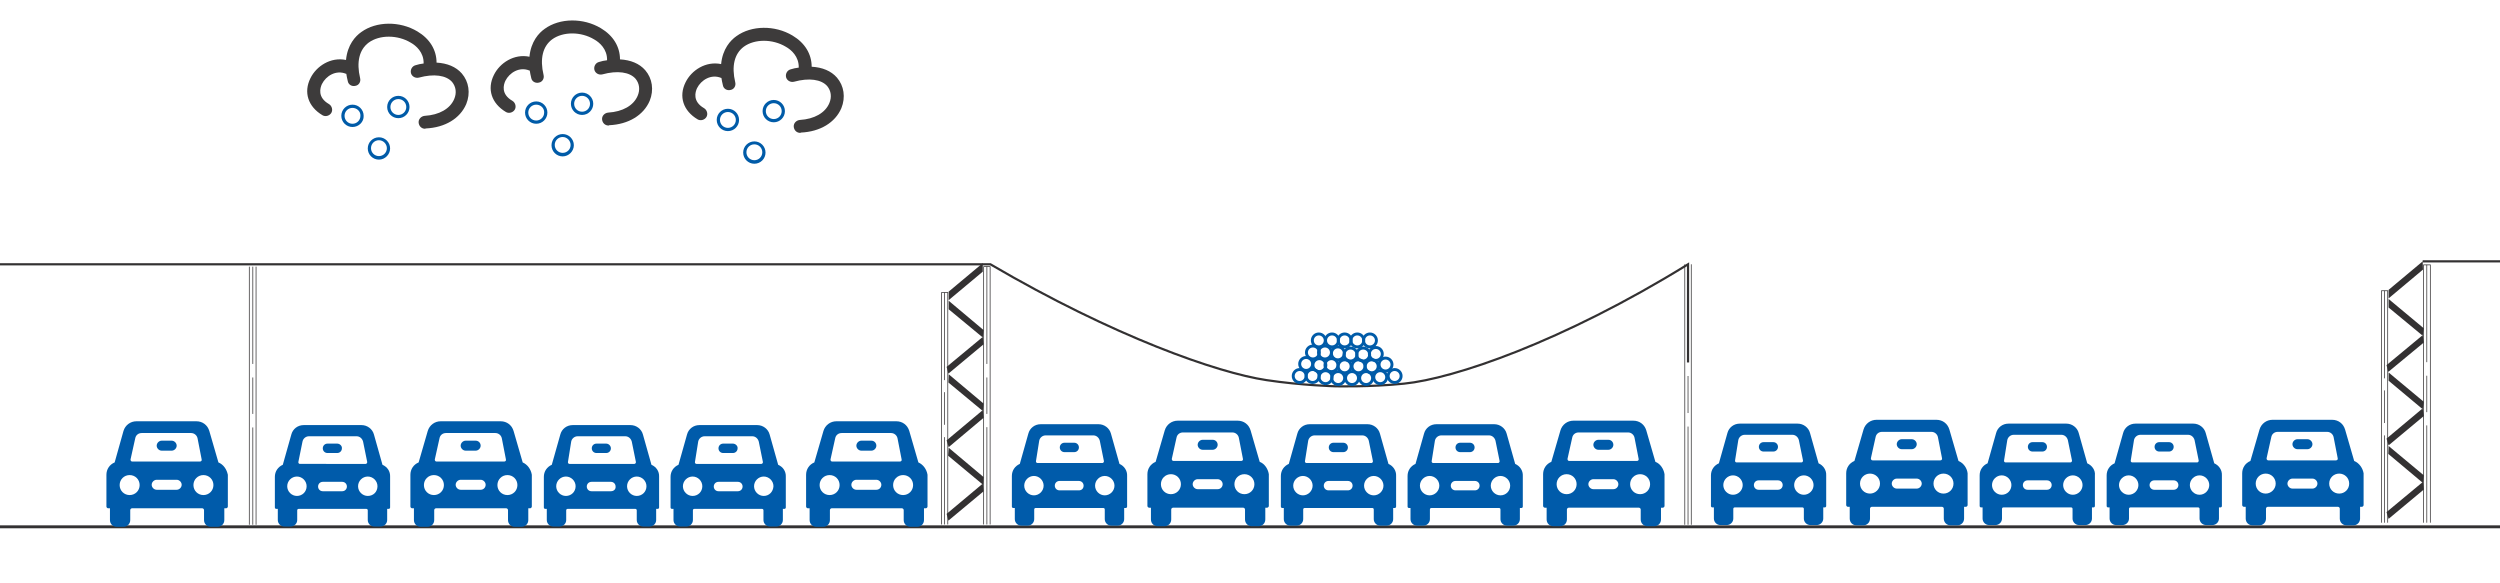 <?xml version="1.0" encoding="UTF-8"?> <svg xmlns="http://www.w3.org/2000/svg" xmlns:xlink="http://www.w3.org/1999/xlink" version="1.1" id="Layer_1" x="0px" y="0px" viewBox="0 0 850.4 198.4" overflow="visible" xml:space="preserve"> <g> <g> <path fill="#3D3B3B" d="M144.6,43.8c-1.2,0-2.1-0.9-2.2-2.1c-0.1-1.2,0.9-2.2,2.1-2.3c4.9-0.3,8.6-2.4,10-5.7 c0.9-2.1,0.6-4.2-0.7-5.8c-2-2.3-6.2-2.9-11.3-1.5c-1.2,0.3-2.4-0.4-2.7-1.5c-0.3-1.2,0.4-2.4,1.5-2.7c0.9-0.3,1.9-0.5,2.8-0.6 c0.1-3.8-2.6-6.1-4.4-7.1c-4.5-2.7-10.6-2.7-14.3,0c-3.2,2.4-4.2,6.6-2.9,12.1c0.3,1.2-0.4,2.4-1.6,2.6c-1.2,0.3-2.4-0.4-2.6-1.6 c-0.2-0.9-0.4-1.7-0.5-2.5c0,0,0,0-0.1,0c-3.4-1.4-6.8,0.7-8.2,3.5c-0.6,1.3-1.6,4.5,2.4,6.8c1,0.6,1.4,2,0.8,3 c-0.6,1-2,1.4-3,0.8c-4.9-2.9-6.5-7.8-4.1-12.6c2-4.1,6.9-7.3,12.1-6.2c0.5-5.2,3.2-8.1,5.2-9.5c5.1-3.7,13.1-3.8,19.1-0.2 c4.2,2.5,6.5,6.3,6.5,10.6c3.6,0.2,6.6,1.4,8.6,3.7c2.4,2.8,3,6.7,1.5,10.4c-2.1,4.9-7.2,8-13.8,8.3 C144.6,43.8,144.6,43.8,144.6,43.8z"></path> </g> </g> <g> <g> <path fill="#005BA8" d="M128.9,54.3c-2.1,0-3.8-1.7-3.8-3.8c0-2.1,1.7-3.8,3.8-3.8c2.1,0,3.8,1.7,3.8,3.8 C132.7,52.5,131,54.3,128.9,54.3z M128.9,47.7c-1.5,0-2.7,1.2-2.7,2.7c0,1.5,1.2,2.7,2.7,2.7c1.5,0,2.7-1.2,2.7-2.7 C131.6,49,130.4,47.7,128.9,47.7z M119.9,43.2c-2.1,0-3.8-1.7-3.8-3.8c0-2.1,1.7-3.8,3.8-3.8c2.1,0,3.8,1.7,3.8,3.8 C123.8,41.5,122,43.2,119.9,43.2z M119.9,36.7c-1.5,0-2.7,1.2-2.7,2.7c0,1.5,1.2,2.7,2.7,2.7c1.5,0,2.7-1.2,2.7-2.7 C122.7,37.9,121.4,36.7,119.9,36.7z M135.5,40.2c-2.1,0-3.8-1.7-3.8-3.8c0-2.1,1.7-3.8,3.8-3.8c2.1,0,3.8,1.7,3.8,3.8 C139.3,38.5,137.6,40.2,135.5,40.2z M135.5,33.7c-1.5,0-2.7,1.2-2.7,2.7c0,1.5,1.2,2.7,2.7,2.7s2.7-1.2,2.7-2.7 C138.2,34.9,137,33.7,135.5,33.7z"></path> </g> </g> <g> <g> <path fill="#3D3B3B" d="M207,42.7c-1.2,0-2.1-0.9-2.2-2.1c-0.1-1.2,0.9-2.2,2.1-2.3c4.9-0.3,8.6-2.4,10-5.7 c0.9-2.1,0.6-4.2-0.7-5.8c-2-2.3-6.2-2.9-11.3-1.5c-1.2,0.3-2.4-0.4-2.7-1.5c-0.3-1.2,0.4-2.4,1.5-2.7c0.9-0.3,1.9-0.5,2.8-0.6 c0.1-3.8-2.6-6.1-4.4-7.1c-4.5-2.7-10.6-2.7-14.3,0c-3.2,2.4-4.2,6.6-2.9,12.1c0.3,1.2-0.4,2.4-1.6,2.6c-1.2,0.3-2.4-0.4-2.6-1.6 c-0.2-0.9-0.4-1.7-0.5-2.5c0,0,0,0-0.1,0c-3.4-1.4-6.8,0.7-8.2,3.5c-0.6,1.3-1.6,4.5,2.4,6.8c1,0.6,1.4,2,0.8,3 c-0.6,1-2,1.4-3,0.8c-4.9-2.9-6.5-7.8-4.1-12.6c2-4.1,6.9-7.3,12.1-6.2c0.5-5.2,3.2-8.1,5.2-9.5c5.1-3.7,13.1-3.8,19.1-0.2 c4.2,2.5,6.5,6.3,6.5,10.6c3.6,0.2,6.6,1.4,8.6,3.7c2.4,2.8,3,6.7,1.5,10.4c-2.1,4.9-7.2,8-13.8,8.3 C207.1,42.7,207.1,42.7,207,42.7z"></path> </g> </g> <g> <g> <path fill="#005BA8" d="M191.4,53.2c-2.1,0-3.8-1.7-3.8-3.8c0-2.1,1.7-3.8,3.8-3.8c2.1,0,3.8,1.7,3.8,3.8 C195.2,51.4,193.5,53.2,191.4,53.2z M191.4,46.6c-1.5,0-2.7,1.2-2.7,2.7c0,1.5,1.2,2.7,2.7,2.7c1.5,0,2.7-1.2,2.7-2.7 C194.1,47.9,192.9,46.6,191.4,46.6z M182.4,42.1c-2.1,0-3.8-1.7-3.8-3.8s1.7-3.8,3.8-3.8c2.1,0,3.8,1.7,3.8,3.8 S184.5,42.1,182.4,42.1z M182.4,35.6c-1.5,0-2.7,1.2-2.7,2.7c0,1.5,1.2,2.7,2.7,2.7c1.5,0,2.7-1.2,2.7-2.7 C185.2,36.8,183.9,35.6,182.4,35.6z M198,39.1c-2.1,0-3.8-1.7-3.8-3.8c0-2.1,1.7-3.8,3.8-3.8c2.1,0,3.8,1.7,3.8,3.8 C201.8,37.4,200.1,39.1,198,39.1z M198,32.6c-1.5,0-2.7,1.2-2.7,2.7c0,1.5,1.2,2.7,2.7,2.7s2.7-1.2,2.7-2.7 C200.7,33.8,199.5,32.6,198,32.6z"></path> </g> </g> <g> <g> <path fill="#3D3B3B" d="M272.2,45.2c-1.2,0-2.1-0.9-2.2-2.1c-0.1-1.2,0.9-2.2,2.1-2.3c4.9-0.3,8.6-2.4,10-5.7 c0.9-2.1,0.6-4.2-0.7-5.8c-2-2.3-6.2-2.9-11.3-1.5c-1.2,0.3-2.4-0.4-2.7-1.5c-0.3-1.2,0.4-2.4,1.5-2.7c0.9-0.3,1.9-0.5,2.8-0.6 c0.1-3.8-2.6-6.1-4.4-7.1c-4.5-2.7-10.6-2.7-14.3,0c-3.2,2.4-4.2,6.6-2.9,12.1c0.3,1.2-0.4,2.4-1.6,2.6c-1.2,0.3-2.4-0.4-2.6-1.6 c-0.2-0.9-0.4-1.7-0.5-2.5c0,0,0,0-0.1,0c-3.4-1.4-6.8,0.7-8.2,3.5c-0.6,1.3-1.6,4.5,2.4,6.8c1,0.6,1.4,2,0.8,3 c-0.6,1-2,1.4-3,0.8c-4.9-2.9-6.5-7.8-4.1-12.6c2-4.1,6.9-7.3,12.1-6.2c0.5-5.2,3.2-8.1,5.2-9.5c5.1-3.7,13.1-3.8,19.1-0.2 c4.2,2.5,6.5,6.3,6.5,10.6c3.6,0.2,6.6,1.4,8.6,3.7c2.4,2.8,3,6.7,1.5,10.4c-2.1,4.9-7.2,8-13.8,8.3 C272.3,45.2,272.3,45.2,272.2,45.2z"></path> </g> </g> <g> <g> <path fill="#005BA8" d="M256.6,55.7c-2.1,0-3.8-1.7-3.8-3.8c0-2.1,1.7-3.8,3.8-3.8c2.1,0,3.8,1.7,3.8,3.8 C260.4,54,258.7,55.7,256.6,55.7z M256.6,49.1c-1.5,0-2.7,1.2-2.7,2.7s1.2,2.7,2.7,2.7c1.5,0,2.7-1.2,2.7-2.7 S258.1,49.1,256.6,49.1z M247.6,44.6c-2.1,0-3.8-1.7-3.8-3.8s1.7-3.8,3.8-3.8c2.1,0,3.8,1.7,3.8,3.8S249.7,44.6,247.6,44.6z M247.6,38.1c-1.5,0-2.7,1.2-2.7,2.7s1.2,2.7,2.7,2.7c1.5,0,2.7-1.2,2.7-2.7S249.1,38.1,247.6,38.1z M263.2,41.6 c-2.1,0-3.8-1.7-3.8-3.8c0-2.1,1.7-3.8,3.8-3.8s3.8,1.7,3.8,3.8C267,39.9,265.3,41.6,263.2,41.6z M263.2,35.1 c-1.5,0-2.7,1.2-2.7,2.7c0,1.5,1.2,2.7,2.7,2.7c1.5,0,2.7-1.2,2.7-2.7C265.9,36.3,264.7,35.1,263.2,35.1z"></path> </g> </g> <line fill="none" stroke="#333132" stroke-miterlimit="10" x1="-3.6" y1="179.2" x2="850.4" y2="179.2"></line> <path fill="none" stroke="#333132" stroke-width="0.75" stroke-miterlimit="10" d="M-3.6,89.9h340.5c42,24.6,77.2,36.9,93.9,39.4 c11.9,1.8,23.4,2.1,23.4,2.1s11.8,0.3,23.4-0.9c16.9-1.7,53.7-14.1,96.6-40.6c0,11.1,0,22.3,0,33.4"></path> <g> <line fill="none" stroke="#333132" stroke-width="0.25" stroke-miterlimit="10" x1="84.8" y1="90.7" x2="84.8" y2="178.5"></line> <line fill="none" stroke="#333132" stroke-width="0.25" stroke-miterlimit="10" x1="87.1" y1="90.7" x2="87.1" y2="178.5"></line> <line fill="none" stroke="#333132" stroke-width="0.25" stroke-miterlimit="10" x1="86" y1="145.4" x2="86" y2="178.5"></line> <line fill="none" stroke="#333132" stroke-width="0.25" stroke-miterlimit="10" x1="86" y1="128.4" x2="86" y2="140.8"></line> <line fill="none" stroke="#333132" stroke-width="0.25" stroke-miterlimit="10" x1="86" y1="90.7" x2="86" y2="123.8"></line> </g> <g> <g> <polyline fill="none" stroke="#333132" stroke-width="0.25" stroke-miterlimit="10" points="336.8,178.4 336.8,90.7 334.6,90.7 334.6,178.4 "></polyline> <line fill="none" stroke="#333132" stroke-width="0.25" stroke-miterlimit="10" x1="335.7" y1="145.3" x2="335.7" y2="178.4"></line> <line fill="none" stroke="#333132" stroke-width="0.25" stroke-miterlimit="10" x1="335.7" y1="128.4" x2="335.7" y2="140.8"></line> <line fill="none" stroke="#333132" stroke-width="0.25" stroke-miterlimit="10" x1="335.7" y1="90.7" x2="335.7" y2="123.8"></line> </g> <g> <polyline fill="none" stroke="#333132" stroke-width="0.25" stroke-miterlimit="10" points="322.4,178.4 322.4,99.5 320.3,99.5 320.3,178.4 "></polyline> <line fill="none" stroke="#333132" stroke-width="0.25" stroke-miterlimit="10" x1="321.3" y1="148.7" x2="321.3" y2="178.4"></line> <line fill="none" stroke="#333132" stroke-width="0.25" stroke-miterlimit="10" x1="321.3" y1="133.4" x2="321.3" y2="144.5"></line> <line fill="none" stroke="#333132" stroke-width="0.25" stroke-miterlimit="10" x1="321.3" y1="99.5" x2="321.3" y2="129.3"></line> </g> <g> <polygon fill="#333132" points="322.7,102.1 334.3,92.4 334.3,89.5 322.7,99.2 "></polygon> </g> <g> <polygon fill="#333132" points="334.3,114.8 334.6,112.3 322.7,102.3 322.7,105.2 "></polygon> </g> <g> <polygon fill="#333132" points="322.6,127.1 334.6,117.1 334.3,114.6 322,124.8 "></polygon> </g> <g> <polygon fill="#333132" points="334.3,139.8 334.6,137.3 322.7,127.3 322.6,130.1 "></polygon> </g> <g> <polygon fill="#333132" points="322.7,152.1 334.6,142.1 334.3,139.5 322,149.8 "></polygon> </g> <g> <polygon fill="#333132" points="322.6,177.1 334.6,167.1 334.3,164.5 322,174.8 "></polygon> </g> <g> <polygon fill="#333132" points="334.4,164.9 334.6,162.3 322.7,152.3 322.5,155 "></polygon> </g> </g> <g> <g> <g> <path fill="#005BAA" d="M130.1,158.1l-2.9-10.3c-0.5-1.9-2.3-3.2-4.2-3.2h-19.7c-2,0-3.7,1.3-4.2,3.2l-2.9,10.3 c-1.6,0.7-2.7,2.2-2.7,4.1v10.4c0,0.3,0.2,0.5,0.5,0.5h0.5v3.8c0,1.2,1,2.2,2.2,2.2h2.2c1.2,0,2.2-1,2.2-2.2v-3.3 c0-0.3,0.2-0.5,0.5-0.5h23c0.3,0,0.5,0.2,0.5,0.5v3.3c0,1.2,1,2.2,2.2,2.2h2.2c1.2,0,2.2-1,2.2-2.2v-3.8h0.5 c0.3,0,0.5-0.2,0.5-0.5v-10.4C132.8,160.3,131.7,158.8,130.1,158.1z M102.9,150.2c0.2-1,1.1-1.8,2.2-1.8h16.2 c1,0,1.9,0.7,2.2,1.8l1.4,6.9c0.1,0.3-0.2,0.7-0.5,0.7H102c-0.3,0-0.6-0.3-0.5-0.7L102.9,150.2z M101,168.7 c-1.8,0-3.3-1.5-3.3-3.3c0-1.8,1.5-3.3,3.3-3.3s3.3,1.5,3.3,3.3C104.3,167.3,102.8,168.7,101,168.7z M116.4,167.1h-6.6 c-0.9,0-1.6-0.7-1.6-1.6c0-0.9,0.7-1.6,1.6-1.6h6.6c0.9,0,1.6,0.7,1.6,1.6C118,166.4,117.3,167.1,116.4,167.1z M125.1,168.7 c-1.8,0-3.3-1.5-3.3-3.3c0-1.8,1.5-3.3,3.3-3.3s3.3,1.5,3.3,3.3C128.4,167.3,127,168.7,125.1,168.7z"></path> </g> <g> <path fill="#005BAA" d="M114.7,150.9h-3.3c-0.9,0-1.6,0.7-1.6,1.6c0,0.9,0.7,1.6,1.6,1.6h3.3c0.9,0,1.6-0.7,1.6-1.6 C116.4,151.7,115.6,150.9,114.7,150.9z"></path> </g> </g> </g> <g> <g> <g> <path fill="#005BAA" d="M74.3,157.3l-3.1-10.7c-0.6-2-2.3-3.3-4.4-3.3H46.4c-2,0-3.8,1.3-4.4,3.3L39,157.3 c-1.7,0.7-2.8,2.3-2.8,4.2v10.8c0,0.3,0.3,0.6,0.6,0.6h0.6v4c0,1.3,1,2.3,2.3,2.3h2.3c1.3,0,2.3-1,2.3-2.3v-3.4 c0-0.3,0.3-0.6,0.6-0.6h23.9c0.3,0,0.6,0.3,0.6,0.6v3.4c0,1.3,1,2.3,2.3,2.3h2.3c1.3,0,2.3-1,2.3-2.3v-4h0.6 c0.3,0,0.6-0.3,0.6-0.6v-10.8C77.1,159.6,76,158,74.3,157.3z M46,149.1c0.2-1.1,1.1-1.8,2.2-1.8H65c1.1,0,2,0.8,2.2,1.8l1.4,7.2 c0.1,0.4-0.2,0.7-0.6,0.7h-23c-0.4,0-0.6-0.3-0.6-0.7L46,149.1z M44.1,168.4c-1.9,0-3.4-1.5-3.4-3.4s1.5-3.4,3.4-3.4 s3.4,1.5,3.4,3.4S46,168.4,44.1,168.4z M60.1,166.6h-6.8c-0.9,0-1.7-0.8-1.7-1.7s0.8-1.7,1.7-1.7h6.8c0.9,0,1.7,0.8,1.7,1.7 S61,166.6,60.1,166.6z M69.2,168.4c-1.9,0-3.4-1.5-3.4-3.4s1.5-3.4,3.4-3.4c1.9,0,3.4,1.5,3.4,3.4S71.1,168.4,69.2,168.4z"></path> </g> <g> <path fill="#005BAA" d="M58.4,149.9h-3.4c-0.9,0-1.7,0.8-1.7,1.7s0.8,1.7,1.7,1.7h3.4c0.9,0,1.7-0.8,1.7-1.7 S59.3,149.9,58.4,149.9z"></path> </g> </g> </g> <g> <g> <g> <path fill="#005BAA" d="M221.6,158.1l-2.9-10.3c-0.5-1.9-2.3-3.2-4.2-3.2h-19.7c-2,0-3.7,1.3-4.2,3.2l-2.9,10.3 c-1.6,0.7-2.7,2.2-2.7,4.1v10.4c0,0.3,0.2,0.5,0.5,0.5h0.5v3.8c0,1.2,1,2.2,2.2,2.2h2.2c1.2,0,2.2-1,2.2-2.2v-3.3 c0-0.3,0.2-0.5,0.5-0.5h23c0.3,0,0.5,0.2,0.5,0.5v3.3c0,1.2,1,2.2,2.2,2.2h2.2c1.2,0,2.2-1,2.2-2.2v-3.8h0.5 c0.3,0,0.5-0.2,0.5-0.5v-10.4C224.3,160.3,223.2,158.8,221.6,158.1z M194.3,150.2c0.2-1,1.1-1.8,2.2-1.8h16.2 c1,0,1.9,0.7,2.2,1.8l1.4,6.9c0.1,0.3-0.2,0.7-0.5,0.7h-22.1c-0.3,0-0.6-0.3-0.5-0.7L194.3,150.2z M192.5,168.7 c-1.8,0-3.3-1.5-3.3-3.3c0-1.8,1.5-3.3,3.3-3.3c1.8,0,3.3,1.5,3.3,3.3C195.8,167.3,194.3,168.7,192.5,168.7z M207.8,167.1h-6.6 c-0.9,0-1.6-0.7-1.6-1.6c0-0.9,0.7-1.6,1.6-1.6h6.6c0.9,0,1.6,0.7,1.6,1.6C209.5,166.4,208.8,167.1,207.8,167.1z M216.6,168.7 c-1.8,0-3.3-1.5-3.3-3.3c0-1.8,1.5-3.3,3.3-3.3c1.8,0,3.3,1.5,3.3,3.3C219.9,167.3,218.4,168.7,216.6,168.7z"></path> </g> <g> <path fill="#005BAA" d="M206.2,150.9h-3.3c-0.9,0-1.6,0.7-1.6,1.6c0,0.9,0.7,1.6,1.6,1.6h3.3c0.9,0,1.6-0.7,1.6-1.6 C207.8,151.7,207.1,150.9,206.2,150.9z"></path> </g> </g> </g> <g> <g> <g> <path fill="#005BAA" d="M177.8,157.3l-3.1-10.7c-0.6-2-2.3-3.3-4.4-3.3h-20.4c-2,0-3.8,1.3-4.4,3.3l-3.1,10.7 c-1.7,0.7-2.8,2.3-2.8,4.2v10.8c0,0.3,0.3,0.6,0.6,0.6h0.6v4c0,1.3,1,2.3,2.3,2.3h2.3c1.3,0,2.3-1,2.3-2.3v-3.4 c0-0.3,0.3-0.6,0.6-0.6h23.9c0.3,0,0.6,0.3,0.6,0.6v3.4c0,1.3,1,2.3,2.3,2.3h2.3c1.3,0,2.3-1,2.3-2.3v-4h0.6 c0.3,0,0.6-0.3,0.6-0.6v-10.8C180.6,159.6,179.4,158,177.8,157.3z M149.5,149.1c0.2-1.1,1.1-1.8,2.2-1.8h16.8 c1.1,0,2,0.8,2.2,1.8l1.4,7.2c0.1,0.4-0.2,0.7-0.6,0.7h-23c-0.4,0-0.6-0.3-0.6-0.7L149.5,149.1z M147.6,168.4 c-1.9,0-3.4-1.5-3.4-3.4s1.5-3.4,3.4-3.4s3.4,1.5,3.4,3.4S149.5,168.4,147.6,168.4z M163.5,166.6h-6.8c-0.9,0-1.7-0.8-1.7-1.7 s0.8-1.7,1.7-1.7h6.8c0.9,0,1.7,0.8,1.7,1.7S164.5,166.6,163.5,166.6z M172.6,168.4c-1.9,0-3.4-1.5-3.4-3.4s1.5-3.4,3.4-3.4 c1.9,0,3.4,1.5,3.4,3.4S174.5,168.4,172.6,168.4z"></path> </g> <g> <path fill="#005BAA" d="M161.8,149.9h-3.4c-0.9,0-1.7,0.8-1.7,1.7s0.8,1.7,1.7,1.7h3.4c0.9,0,1.7-0.8,1.7-1.7 S162.8,149.9,161.8,149.9z"></path> </g> </g> </g> <g> <g> <g> <path fill="#005BAA" d="M264.7,158.1l-2.9-10.3c-0.5-1.9-2.3-3.2-4.2-3.2h-19.7c-2,0-3.7,1.3-4.2,3.2l-2.9,10.3 c-1.6,0.7-2.7,2.2-2.7,4.1v10.4c0,0.3,0.2,0.5,0.5,0.5h0.5v3.8c0,1.2,1,2.2,2.2,2.2h2.2c1.2,0,2.2-1,2.2-2.2v-3.3 c0-0.3,0.2-0.5,0.5-0.5h23c0.3,0,0.5,0.2,0.5,0.5v3.3c0,1.2,1,2.2,2.2,2.2h2.2c1.2,0,2.2-1,2.2-2.2v-3.8h0.5 c0.3,0,0.5-0.2,0.5-0.5v-10.4C267.4,160.3,266.3,158.8,264.7,158.1z M237.5,150.2c0.2-1,1.1-1.8,2.2-1.8h16.2 c1,0,1.9,0.7,2.2,1.8l1.4,6.9c0.1,0.3-0.2,0.7-0.5,0.7h-22.1c-0.3,0-0.6-0.3-0.5-0.7L237.5,150.2z M235.6,168.7 c-1.8,0-3.3-1.5-3.3-3.3c0-1.8,1.5-3.3,3.3-3.3c1.8,0,3.3,1.5,3.3,3.3C238.9,167.3,237.4,168.7,235.6,168.7z M251,167.1h-6.6 c-0.9,0-1.6-0.7-1.6-1.6c0-0.9,0.7-1.6,1.6-1.6h6.6c0.9,0,1.6,0.7,1.6,1.6C252.6,166.4,251.9,167.1,251,167.1z M259.8,168.7 c-1.8,0-3.3-1.5-3.3-3.3c0-1.8,1.5-3.3,3.3-3.3s3.3,1.5,3.3,3.3C263,167.3,261.6,168.7,259.8,168.7z"></path> </g> <g> <path fill="#005BAA" d="M249.3,150.9H246c-0.9,0-1.6,0.7-1.6,1.6c0,0.9,0.7,1.6,1.6,1.6h3.3c0.9,0,1.6-0.7,1.6-1.6 C251,151.7,250.2,150.9,249.3,150.9z"></path> </g> </g> </g> <g> <g> <g> <path fill="#005BAA" d="M312.4,157.3l-3.1-10.7c-0.6-2-2.3-3.3-4.4-3.3h-20.4c-2,0-3.8,1.3-4.4,3.3l-3.1,10.7 c-1.7,0.7-2.8,2.3-2.8,4.2v10.8c0,0.3,0.3,0.6,0.6,0.6h0.6v4c0,1.3,1,2.3,2.3,2.3h2.3c1.3,0,2.3-1,2.3-2.3v-3.4 c0-0.3,0.3-0.6,0.6-0.6h23.9c0.3,0,0.6,0.3,0.6,0.6v3.4c0,1.3,1,2.3,2.3,2.3h2.3c1.3,0,2.3-1,2.3-2.3v-4h0.6 c0.3,0,0.6-0.3,0.6-0.6v-10.8C315.2,159.6,314,158,312.4,157.3z M284.1,149.1c0.2-1.1,1.1-1.8,2.2-1.8h16.8c1.1,0,2,0.8,2.2,1.8 l1.4,7.2c0.1,0.4-0.2,0.7-0.6,0.7h-23c-0.4,0-0.6-0.3-0.6-0.7L284.1,149.1z M282.2,168.4c-1.9,0-3.4-1.5-3.4-3.4s1.5-3.4,3.4-3.4 s3.4,1.5,3.4,3.4S284.1,168.4,282.2,168.4z M298.1,166.6h-6.8c-0.9,0-1.7-0.8-1.7-1.7s0.8-1.7,1.7-1.7h6.8c0.9,0,1.7,0.8,1.7,1.7 S299.1,166.6,298.1,166.6z M307.2,168.4c-1.9,0-3.4-1.5-3.4-3.4s1.5-3.4,3.4-3.4c1.9,0,3.4,1.5,3.4,3.4S309.1,168.4,307.2,168.4z "></path> </g> <g> <path fill="#005BAA" d="M296.4,149.9H293c-0.9,0-1.7,0.8-1.7,1.7s0.8,1.7,1.7,1.7h3.4c0.9,0,1.7-0.8,1.7-1.7 S297.4,149.9,296.4,149.9z"></path> </g> </g> </g> <g> <g> <g> <path fill="#005BAA" d="M380.8,157.8l-2.9-10.3c-0.5-1.9-2.3-3.2-4.2-3.2h-19.7c-2,0-3.7,1.3-4.2,3.2l-2.9,10.3 c-1.6,0.7-2.7,2.2-2.7,4.1v10.4c0,0.3,0.2,0.5,0.5,0.5h0.5v3.8c0,1.2,1,2.2,2.2,2.2h2.2c1.2,0,2.2-1,2.2-2.2v-3.3 c0-0.3,0.2-0.5,0.5-0.5h23c0.3,0,0.5,0.2,0.5,0.5v3.3c0,1.2,1,2.2,2.2,2.2h2.2c1.2,0,2.2-1,2.2-2.2v-3.8h0.5 c0.3,0,0.5-0.2,0.5-0.5v-10.4C383.5,160.1,382.4,158.5,380.8,157.8z M353.5,149.9c0.2-1,1.1-1.8,2.2-1.8h16.2 c1,0,1.9,0.7,2.2,1.8l1.4,6.9c0.1,0.3-0.2,0.7-0.5,0.7h-22.1c-0.3,0-0.6-0.3-0.5-0.7L353.5,149.9z M351.7,168.5 c-1.8,0-3.3-1.5-3.3-3.3c0-1.8,1.5-3.3,3.3-3.3s3.3,1.5,3.3,3.3C355,167,353.5,168.5,351.7,168.5z M367,166.8h-6.6 c-0.9,0-1.6-0.7-1.6-1.6s0.7-1.6,1.6-1.6h6.6c0.9,0,1.6,0.7,1.6,1.6S368,166.8,367,166.8z M375.8,168.5c-1.8,0-3.3-1.5-3.3-3.3 c0-1.8,1.5-3.3,3.3-3.3c1.8,0,3.3,1.5,3.3,3.3C379.1,167,377.6,168.5,375.8,168.5z"></path> </g> <g> <path fill="#005BAA" d="M365.4,150.6h-3.3c-0.9,0-1.6,0.7-1.6,1.6s0.7,1.6,1.6,1.6h3.3c0.9,0,1.6-0.7,1.6-1.6 S366.3,150.6,365.4,150.6z"></path> </g> </g> </g> <g> <g> <g> <path fill="#005BAA" d="M472.3,157.8l-2.9-10.3c-0.5-1.9-2.3-3.2-4.2-3.2h-19.7c-2,0-3.7,1.3-4.2,3.2l-2.9,10.3 c-1.6,0.7-2.7,2.2-2.7,4.1v10.4c0,0.3,0.2,0.5,0.5,0.5h0.5v3.8c0,1.2,1,2.2,2.2,2.2h2.2c1.2,0,2.2-1,2.2-2.2v-3.3 c0-0.3,0.2-0.5,0.5-0.5h23c0.3,0,0.5,0.2,0.5,0.5v3.3c0,1.2,1,2.2,2.2,2.2h2.2c1.2,0,2.2-1,2.2-2.2v-3.8h0.5 c0.3,0,0.5-0.2,0.5-0.5v-10.4C475,160.1,473.9,158.5,472.3,157.8z M445,149.9c0.2-1,1.1-1.8,2.2-1.8h16.2c1,0,1.9,0.7,2.2,1.8 l1.4,6.9c0.1,0.3-0.2,0.7-0.5,0.7h-22.1c-0.3,0-0.6-0.3-0.5-0.7L445,149.9z M443.2,168.5c-1.8,0-3.3-1.5-3.3-3.3 c0-1.8,1.5-3.3,3.3-3.3s3.3,1.5,3.3,3.3C446.5,167,445,168.5,443.2,168.5z M458.5,166.8h-6.6c-0.9,0-1.6-0.7-1.6-1.6 s0.7-1.6,1.6-1.6h6.6c0.9,0,1.6,0.7,1.6,1.6S459.4,166.8,458.5,166.8z M467.3,168.5c-1.8,0-3.3-1.5-3.3-3.3 c0-1.8,1.5-3.3,3.3-3.3c1.8,0,3.3,1.5,3.3,3.3C470.6,167,469.1,168.5,467.3,168.5z"></path> </g> <g> <path fill="#005BAA" d="M456.9,150.6h-3.3c-0.9,0-1.6,0.7-1.6,1.6s0.7,1.6,1.6,1.6h3.3c0.9,0,1.6-0.7,1.6-1.6 S457.8,150.6,456.9,150.6z"></path> </g> </g> </g> <g> <g> <g> <path fill="#005BAA" d="M428.5,157.1l-3.1-10.7c-0.6-2-2.3-3.3-4.4-3.3h-20.4c-2,0-3.8,1.3-4.4,3.3l-3.1,10.7 c-1.7,0.7-2.8,2.3-2.8,4.2v10.8c0,0.3,0.3,0.6,0.6,0.6h0.6v4c0,1.3,1,2.3,2.3,2.3h2.3c1.3,0,2.3-1,2.3-2.3v-3.4 c0-0.3,0.3-0.6,0.6-0.6h23.9c0.3,0,0.6,0.3,0.6,0.6v3.4c0,1.3,1,2.3,2.3,2.3h2.3c1.3,0,2.3-1,2.3-2.3v-4h0.6 c0.3,0,0.6-0.3,0.6-0.6v-10.8C431.3,159.4,430.1,157.7,428.5,157.1z M400.2,148.9c0.2-1.1,1.1-1.8,2.2-1.8h16.8 c1.1,0,2,0.8,2.2,1.8l1.4,7.2c0.1,0.4-0.2,0.7-0.6,0.7h-23c-0.4,0-0.6-0.3-0.6-0.7L400.2,148.9z M398.3,168.1 c-1.9,0-3.4-1.5-3.4-3.4s1.5-3.4,3.4-3.4c1.9,0,3.4,1.5,3.4,3.4S400.2,168.1,398.3,168.1z M414.2,166.4h-6.8 c-0.9,0-1.7-0.8-1.7-1.7s0.8-1.7,1.7-1.7h6.8c0.9,0,1.7,0.8,1.7,1.7S415.2,166.4,414.2,166.4z M423.3,168.1 c-1.9,0-3.4-1.5-3.4-3.4s1.5-3.4,3.4-3.4c1.9,0,3.4,1.5,3.4,3.4S425.2,168.1,423.3,168.1z"></path> </g> <g> <path fill="#005BAA" d="M412.5,149.6h-3.4c-0.9,0-1.7,0.8-1.7,1.7c0,0.9,0.8,1.7,1.7,1.7h3.4c0.9,0,1.7-0.8,1.7-1.7 C414.2,150.4,413.5,149.6,412.5,149.6z"></path> </g> </g> </g> <g> <g> <g> <path fill="#005BAA" d="M515.4,157.8l-2.9-10.3c-0.5-1.9-2.3-3.2-4.2-3.2h-19.7c-2,0-3.7,1.3-4.2,3.2l-2.9,10.3 c-1.6,0.7-2.7,2.2-2.7,4.1v10.4c0,0.3,0.2,0.5,0.5,0.5h0.5v3.8c0,1.2,1,2.2,2.2,2.2h2.2c1.2,0,2.2-1,2.2-2.2v-3.3 c0-0.3,0.2-0.5,0.5-0.5h23c0.3,0,0.5,0.2,0.5,0.5v3.3c0,1.2,1,2.2,2.2,2.2h2.2c1.2,0,2.2-1,2.2-2.2v-3.8h0.5 c0.3,0,0.5-0.2,0.5-0.5v-10.4C518.1,160.1,517,158.5,515.4,157.8z M488.1,149.9c0.2-1,1.1-1.8,2.2-1.8h16.2c1,0,1.9,0.7,2.2,1.8 l1.4,6.9c0.1,0.3-0.2,0.7-0.5,0.7h-22.1c-0.3,0-0.6-0.3-0.5-0.7L488.1,149.9z M486.3,168.5c-1.8,0-3.3-1.5-3.3-3.3 c0-1.8,1.5-3.3,3.3-3.3s3.3,1.5,3.3,3.3C489.6,167,488.1,168.5,486.3,168.5z M501.7,166.8h-6.6c-0.9,0-1.6-0.7-1.6-1.6 s0.7-1.6,1.6-1.6h6.6c0.9,0,1.6,0.7,1.6,1.6S502.6,166.8,501.7,166.8z M510.4,168.5c-1.8,0-3.3-1.5-3.3-3.3 c0-1.8,1.5-3.3,3.3-3.3c1.8,0,3.3,1.5,3.3,3.3C513.7,167,512.3,168.5,510.4,168.5z"></path> </g> <g> <path fill="#005BAA" d="M500,150.6h-3.3c-0.9,0-1.6,0.7-1.6,1.6s0.7,1.6,1.6,1.6h3.3c0.9,0,1.6-0.7,1.6-1.6 S500.9,150.6,500,150.6z"></path> </g> </g> </g> <g> <g> <g> <path fill="#005BAA" d="M563.1,157.1l-3.1-10.7c-0.6-2-2.3-3.3-4.4-3.3h-20.4c-2,0-3.8,1.3-4.4,3.3l-3.1,10.7 c-1.7,0.7-2.8,2.3-2.8,4.2v10.8c0,0.3,0.3,0.6,0.6,0.6h0.6v4c0,1.3,1,2.3,2.3,2.3h2.3c1.3,0,2.3-1,2.3-2.3v-3.4 c0-0.3,0.3-0.6,0.6-0.6h23.9c0.3,0,0.6,0.3,0.6,0.6v3.4c0,1.3,1,2.3,2.3,2.3h2.3c1.3,0,2.3-1,2.3-2.3v-4h0.6 c0.3,0,0.6-0.3,0.6-0.6v-10.8C565.9,159.4,564.7,157.7,563.1,157.1z M534.8,148.9c0.2-1.1,1.1-1.8,2.2-1.8h16.8 c1.1,0,2,0.8,2.2,1.8l1.4,7.2c0.1,0.4-0.2,0.7-0.6,0.7h-23c-0.4,0-0.6-0.3-0.6-0.7L534.8,148.9z M532.9,168.1 c-1.9,0-3.4-1.5-3.4-3.4s1.5-3.4,3.4-3.4c1.9,0,3.4,1.5,3.4,3.4S534.8,168.1,532.9,168.1z M548.8,166.4H542 c-0.9,0-1.7-0.8-1.7-1.7s0.8-1.7,1.7-1.7h6.8c0.9,0,1.7,0.8,1.7,1.7S549.8,166.4,548.8,166.4z M557.9,168.1 c-1.9,0-3.4-1.5-3.4-3.4s1.5-3.4,3.4-3.4s3.4,1.5,3.4,3.4S559.8,168.1,557.9,168.1z"></path> </g> <g> <path fill="#005BAA" d="M547.1,149.6h-3.4c-0.9,0-1.7,0.8-1.7,1.7c0,0.9,0.8,1.7,1.7,1.7h3.4c0.9,0,1.7-0.8,1.7-1.7 C548.8,150.4,548.1,149.6,547.1,149.6z"></path> </g> </g> </g> <g> <g> <g> <path fill="#005BAA" d="M618.6,157.6l-2.9-10.3c-0.5-1.9-2.3-3.2-4.2-3.2h-19.7c-2,0-3.7,1.3-4.2,3.2l-2.9,10.3 c-1.6,0.7-2.7,2.2-2.7,4.1v10.4c0,0.3,0.2,0.5,0.5,0.5h0.5v3.8c0,1.2,1,2.2,2.2,2.2h2.2c1.2,0,2.2-1,2.2-2.2v-3.3 c0-0.3,0.2-0.5,0.5-0.5h23c0.3,0,0.5,0.2,0.5,0.5v3.3c0,1.2,1,2.2,2.2,2.2h2.2c1.2,0,2.2-1,2.2-2.2v-3.8h0.5 c0.3,0,0.5-0.2,0.5-0.5v-10.4C621.3,159.9,620.2,158.3,618.6,157.6z M591.3,149.7c0.2-1,1.1-1.8,2.2-1.8h16.2 c1,0,1.9,0.7,2.2,1.8l1.4,6.9c0.1,0.3-0.2,0.7-0.5,0.7h-22.1c-0.3,0-0.6-0.3-0.5-0.7L591.3,149.7z M589.5,168.3 c-1.8,0-3.3-1.5-3.3-3.3c0-1.8,1.5-3.3,3.3-3.3s3.3,1.5,3.3,3.3C592.8,166.8,591.3,168.3,589.5,168.3z M604.8,166.6h-6.6 c-0.9,0-1.6-0.7-1.6-1.6s0.7-1.6,1.6-1.6h6.6c0.9,0,1.6,0.7,1.6,1.6S605.7,166.6,604.8,166.6z M613.6,168.3 c-1.8,0-3.3-1.5-3.3-3.3c0-1.8,1.5-3.3,3.3-3.3s3.3,1.5,3.3,3.3C616.9,166.8,615.4,168.3,613.6,168.3z"></path> </g> <g> <path fill="#005BAA" d="M603.2,150.4h-3.3c-0.9,0-1.6,0.7-1.6,1.6s0.7,1.6,1.6,1.6h3.3c0.9,0,1.6-0.7,1.6-1.6 S604.1,150.4,603.2,150.4z"></path> </g> </g> </g> <g> <g> <g> <path fill="#005BAA" d="M710,157.6l-2.9-10.3c-0.5-1.9-2.3-3.2-4.2-3.2h-19.7c-2,0-3.7,1.3-4.2,3.2l-2.9,10.3 c-1.6,0.7-2.7,2.2-2.7,4.1v10.4c0,0.3,0.2,0.5,0.5,0.5h0.5v3.8c0,1.2,1,2.2,2.2,2.2h2.2c1.2,0,2.2-1,2.2-2.2v-3.3 c0-0.3,0.2-0.5,0.5-0.5h23c0.3,0,0.5,0.2,0.5,0.5v3.3c0,1.2,1,2.2,2.2,2.2h2.2c1.2,0,2.2-1,2.2-2.2v-3.8h0.5 c0.3,0,0.5-0.2,0.5-0.5v-10.4C712.8,159.9,711.6,158.3,710,157.6z M682.8,149.7c0.2-1,1.1-1.8,2.2-1.8h16.2c1,0,1.9,0.7,2.2,1.8 l1.4,6.9c0.1,0.3-0.2,0.7-0.5,0.7h-22.1c-0.3,0-0.6-0.3-0.5-0.7L682.8,149.7z M680.9,168.3c-1.8,0-3.3-1.5-3.3-3.3 c0-1.8,1.5-3.3,3.3-3.3s3.3,1.5,3.3,3.3C684.2,166.8,682.8,168.3,680.9,168.3z M696.3,166.6h-6.6c-0.9,0-1.6-0.7-1.6-1.6 s0.7-1.6,1.6-1.6h6.6c0.9,0,1.6,0.7,1.6,1.6S697.2,166.6,696.3,166.6z M705.1,168.3c-1.8,0-3.3-1.5-3.3-3.3 c0-1.8,1.5-3.3,3.3-3.3s3.3,1.5,3.3,3.3C708.4,166.8,706.9,168.3,705.1,168.3z"></path> </g> <g> <path fill="#005BAA" d="M694.7,150.4h-3.3c-0.9,0-1.6,0.7-1.6,1.6s0.7,1.6,1.6,1.6h3.3c0.9,0,1.6-0.7,1.6-1.6 S695.6,150.4,694.7,150.4z"></path> </g> </g> </g> <g> <g> <g> <path fill="#005BAA" d="M666.2,156.8l-3.1-10.7c-0.6-2-2.3-3.3-4.4-3.3h-20.4c-2,0-3.8,1.3-4.4,3.3l-3.1,10.7 c-1.7,0.7-2.8,2.3-2.8,4.2v10.8c0,0.3,0.3,0.6,0.6,0.6h0.6v4c0,1.3,1,2.3,2.3,2.3h2.3c1.3,0,2.3-1,2.3-2.3V173 c0-0.3,0.3-0.6,0.6-0.6h23.9c0.3,0,0.6,0.3,0.6,0.6v3.4c0,1.3,1,2.3,2.3,2.3h2.3c1.3,0,2.3-1,2.3-2.3v-4h0.6 c0.3,0,0.6-0.3,0.6-0.6v-10.8C669.1,159.2,667.9,157.5,666.2,156.8z M638,148.7c0.2-1.1,1.1-1.8,2.2-1.8h16.8 c1.1,0,2,0.8,2.2,1.8l1.4,7.2c0.1,0.4-0.2,0.7-0.6,0.7h-23c-0.4,0-0.6-0.3-0.6-0.7L638,148.7z M636.1,167.9 c-1.9,0-3.4-1.5-3.4-3.4c0-1.9,1.5-3.4,3.4-3.4s3.4,1.5,3.4,3.4C639.5,166.4,637.9,167.9,636.1,167.9z M652,166.2h-6.8 c-0.9,0-1.7-0.8-1.7-1.7c0-0.9,0.8-1.7,1.7-1.7h6.8c0.9,0,1.7,0.8,1.7,1.7C653.7,165.4,652.9,166.2,652,166.2z M661.1,167.9 c-1.9,0-3.4-1.5-3.4-3.4c0-1.9,1.5-3.4,3.4-3.4c1.9,0,3.4,1.5,3.4,3.4C664.5,166.4,663,167.9,661.1,167.9z"></path> </g> <g> <path fill="#005BAA" d="M650.3,149.4h-3.4c-0.9,0-1.7,0.8-1.7,1.7s0.8,1.7,1.7,1.7h3.4c0.9,0,1.7-0.8,1.7-1.7 S651.2,149.4,650.3,149.4z"></path> </g> </g> </g> <g> <g> <g> <path fill="#005BAA" d="M753.2,157.6l-2.9-10.3c-0.5-1.9-2.3-3.2-4.2-3.2h-19.7c-2,0-3.7,1.3-4.2,3.2l-2.9,10.3 c-1.6,0.7-2.7,2.2-2.7,4.1v10.4c0,0.3,0.2,0.5,0.5,0.5h0.5v3.8c0,1.2,1,2.2,2.2,2.2h2.2c1.2,0,2.2-1,2.2-2.2v-3.3 c0-0.3,0.2-0.5,0.5-0.5h23c0.3,0,0.5,0.2,0.5,0.5v3.3c0,1.2,1,2.2,2.2,2.2h2.2c1.2,0,2.2-1,2.2-2.2v-3.8h0.5 c0.3,0,0.5-0.2,0.5-0.5v-10.4C755.9,159.9,754.8,158.3,753.2,157.6z M725.9,149.7c0.2-1,1.1-1.8,2.2-1.8h16.2 c1,0,1.9,0.7,2.2,1.8l1.4,6.9c0.1,0.3-0.2,0.7-0.5,0.7h-22.1c-0.3,0-0.6-0.3-0.5-0.7L725.9,149.7z M724.1,168.3 c-1.8,0-3.3-1.5-3.3-3.3c0-1.8,1.5-3.3,3.3-3.3s3.3,1.5,3.3,3.3C727.4,166.8,725.9,168.3,724.1,168.3z M739.4,166.6h-6.6 c-0.9,0-1.6-0.7-1.6-1.6s0.7-1.6,1.6-1.6h6.6c0.9,0,1.6,0.7,1.6,1.6S740.3,166.6,739.4,166.6z M748.2,168.3 c-1.8,0-3.3-1.5-3.3-3.3c0-1.8,1.5-3.3,3.3-3.3c1.8,0,3.3,1.5,3.3,3.3C751.5,166.8,750,168.3,748.2,168.3z"></path> </g> <g> <path fill="#005BAA" d="M737.8,150.4h-3.3c-0.9,0-1.6,0.7-1.6,1.6s0.7,1.6,1.6,1.6h3.3c0.9,0,1.6-0.7,1.6-1.6 S738.7,150.4,737.8,150.4z"></path> </g> </g> </g> <g> <g> <g> <path fill="#005BAA" d="M800.8,156.8l-3.1-10.7c-0.6-2-2.3-3.3-4.4-3.3H773c-2,0-3.8,1.3-4.4,3.3l-3.1,10.7 c-1.7,0.7-2.8,2.3-2.8,4.2v10.8c0,0.3,0.3,0.6,0.6,0.6h0.6v4c0,1.3,1,2.3,2.3,2.3h2.3c1.3,0,2.3-1,2.3-2.3V173 c0-0.3,0.3-0.6,0.6-0.6h23.9c0.3,0,0.6,0.3,0.6,0.6v3.4c0,1.3,1,2.3,2.3,2.3h2.3c1.3,0,2.3-1,2.3-2.3v-4h0.6 c0.3,0,0.6-0.3,0.6-0.6v-10.8C803.7,159.2,802.5,157.5,800.8,156.8z M772.6,148.7c0.2-1.1,1.1-1.8,2.2-1.8h16.8 c1.1,0,2,0.8,2.2,1.8l1.4,7.2c0.1,0.4-0.2,0.7-0.6,0.7h-23c-0.4,0-0.6-0.3-0.6-0.7L772.6,148.7z M770.7,167.9 c-1.9,0-3.4-1.5-3.4-3.4c0-1.9,1.5-3.4,3.4-3.4c1.9,0,3.4,1.5,3.4,3.4C774.1,166.4,772.5,167.9,770.7,167.9z M786.6,166.2h-6.8 c-0.9,0-1.7-0.8-1.7-1.7c0-0.9,0.8-1.7,1.7-1.7h6.8c0.9,0,1.7,0.8,1.7,1.7C788.3,165.4,787.5,166.2,786.6,166.2z M795.7,167.9 c-1.9,0-3.4-1.5-3.4-3.4c0-1.9,1.5-3.4,3.4-3.4s3.4,1.5,3.4,3.4C799.1,166.4,797.6,167.9,795.7,167.9z"></path> </g> <g> <path fill="#005BAA" d="M784.9,149.4h-3.4c-0.9,0-1.7,0.8-1.7,1.7s0.8,1.7,1.7,1.7h3.4c0.9,0,1.7-0.8,1.7-1.7 S785.8,149.4,784.9,149.4z"></path> </g> </g> </g> <g> <line fill="none" stroke="#333132" stroke-width="0.25" stroke-miterlimit="10" x1="573.1" y1="89.9" x2="573.1" y2="178.5"></line> <line fill="none" stroke="#333132" stroke-width="0.25" stroke-miterlimit="10" x1="575.3" y1="89.9" x2="575.3" y2="178.5"></line> <line fill="none" stroke="#333132" stroke-width="0.25" stroke-miterlimit="10" x1="574.2" y1="145.1" x2="574.2" y2="178.5"></line> <line fill="none" stroke="#333132" stroke-width="0.25" stroke-miterlimit="10" x1="574.2" y1="127.9" x2="574.2" y2="140.5"></line> </g> <g> <g> <polyline fill="none" stroke="#333132" stroke-width="0.25" stroke-miterlimit="10" points="826.7,177.8 826.7,90.1 824.4,90.1 824.4,177.8 "></polyline> <line fill="none" stroke="#333132" stroke-width="0.25" stroke-miterlimit="10" x1="825.5" y1="144.7" x2="825.5" y2="177.8"></line> <line fill="none" stroke="#333132" stroke-width="0.25" stroke-miterlimit="10" x1="825.5" y1="127.8" x2="825.5" y2="140.2"></line> <line fill="none" stroke="#333132" stroke-width="0.25" stroke-miterlimit="10" x1="825.5" y1="90.1" x2="825.5" y2="123.2"></line> </g> <g> <polyline fill="none" stroke="#333132" stroke-width="0.25" stroke-miterlimit="10" points="812.2,177.8 812.2,98.9 810.1,98.9 810.1,177.8 "></polyline> <line fill="none" stroke="#333132" stroke-width="0.25" stroke-miterlimit="10" x1="811.1" y1="148.1" x2="811.1" y2="177.8"></line> <line fill="none" stroke="#333132" stroke-width="0.25" stroke-miterlimit="10" x1="811.1" y1="132.8" x2="811.1" y2="143.9"></line> <line fill="none" stroke="#333132" stroke-width="0.25" stroke-miterlimit="10" x1="811.1" y1="98.9" x2="811.1" y2="128.7"></line> </g> <g> <polygon fill="#333132" points="812.5,101.5 824.2,91.7 824.1,88.9 812.5,98.6 "></polygon> </g> <g> <polygon fill="#333132" points="824.1,114.2 824.5,111.7 812.5,101.7 812.5,104.6 "></polygon> </g> <g> <polygon fill="#333132" points="812.4,126.5 824.5,116.5 824.1,114 811.8,124.2 "></polygon> </g> <g> <polygon fill="#333132" points="824.1,139.2 824.5,136.7 812.5,126.7 812.5,129.5 "></polygon> </g> <g> <polygon fill="#333132" points="812.5,151.5 824.5,141.5 824.1,138.9 811.8,149.2 "></polygon> </g> <g> <polygon fill="#333132" points="812.5,176.5 824.5,166.5 824.2,163.9 811.8,174.2 "></polygon> </g> <g> <polygon fill="#333132" points="824.2,164.3 824.5,161.7 812.5,151.7 812.4,154.4 "></polygon> </g> </g> <circle fill="none" stroke="#005BA8" stroke-miterlimit="10" cx="450.9" cy="128.3" r="2.2"></circle> <circle fill="none" stroke="#005BA8" stroke-miterlimit="10" cx="446.5" cy="127.9" r="2.2"></circle> <circle fill="none" stroke="#005BA8" stroke-miterlimit="10" cx="442.1" cy="127.9" r="2.2"></circle> <circle fill="none" stroke="#005BA8" stroke-miterlimit="10" cx="444.3" cy="123.8" r="2.2"></circle> <circle fill="none" stroke="#005BA8" stroke-miterlimit="10" cx="446.6" cy="119.9" r="2.2"></circle> <circle fill="none" stroke="#005BA8" stroke-miterlimit="10" cx="448.6" cy="115.8" r="2.2"></circle> <circle fill="none" stroke="#005BA8" stroke-miterlimit="10" cx="448.8" cy="124.2" r="2.2"></circle> <circle fill="none" stroke="#005BA8" stroke-miterlimit="10" cx="450.7" cy="119.9" r="2.2"></circle> <circle fill="none" stroke="#005BA8" stroke-miterlimit="10" cx="453.1" cy="115.8" r="2.2"></circle> <circle fill="none" stroke="#005BA8" stroke-miterlimit="10" cx="457.4" cy="115.8" r="2.2"></circle> <circle fill="none" stroke="#005BA8" stroke-miterlimit="10" cx="461.7" cy="115.8" r="2.2"></circle> <circle fill="none" stroke="#005BA8" stroke-miterlimit="10" cx="466" cy="115.8" r="2.2"></circle> <circle fill="none" stroke="#005BA8" stroke-miterlimit="10" cx="455.1" cy="120.2" r="2.2"></circle> <circle fill="none" stroke="#005BA8" stroke-miterlimit="10" cx="459.4" cy="120.6" r="2.2"></circle> <circle fill="none" stroke="#005BA8" stroke-miterlimit="10" cx="463.7" cy="120.6" r="2.2"></circle> <circle fill="none" stroke="#005BA8" stroke-miterlimit="10" cx="468" cy="120.4" r="2.2"></circle> <circle fill="none" stroke="#005BA8" stroke-miterlimit="10" cx="452.9" cy="124.2" r="2.2"></circle> <circle fill="none" stroke="#005BA8" stroke-miterlimit="10" cx="457.4" cy="124.6" r="2.2"></circle> <circle fill="none" stroke="#005BA8" stroke-miterlimit="10" cx="462.1" cy="124.6" r="2.2"></circle> <circle fill="none" stroke="#005BA8" stroke-miterlimit="10" cx="466.6" cy="124.6" r="2.2"></circle> <circle fill="none" stroke="#005BA8" stroke-miterlimit="10" cx="471.3" cy="124" r="2.2"></circle> <circle fill="none" stroke="#005BA8" stroke-miterlimit="10" cx="455.2" cy="128.6" r="2.2"></circle> <circle fill="none" stroke="#005BA8" stroke-miterlimit="10" cx="459.9" cy="128.6" r="2.2"></circle> <circle fill="none" stroke="#005BA8" stroke-miterlimit="10" cx="464.7" cy="128.6" r="2.2"></circle> <circle fill="none" stroke="#005BA8" stroke-miterlimit="10" cx="469.5" cy="128.3" r="2.2"></circle> <circle fill="none" stroke="#005BA8" stroke-miterlimit="10" cx="474.4" cy="127.9" r="2.2"></circle> <line fill="none" stroke="#333132" stroke-width="0.75" stroke-miterlimit="10" x1="824.1" y1="88.9" x2="850.4" y2="88.9"></line> <g> </g> <g> </g> <g> </g> <g> </g> </svg> 